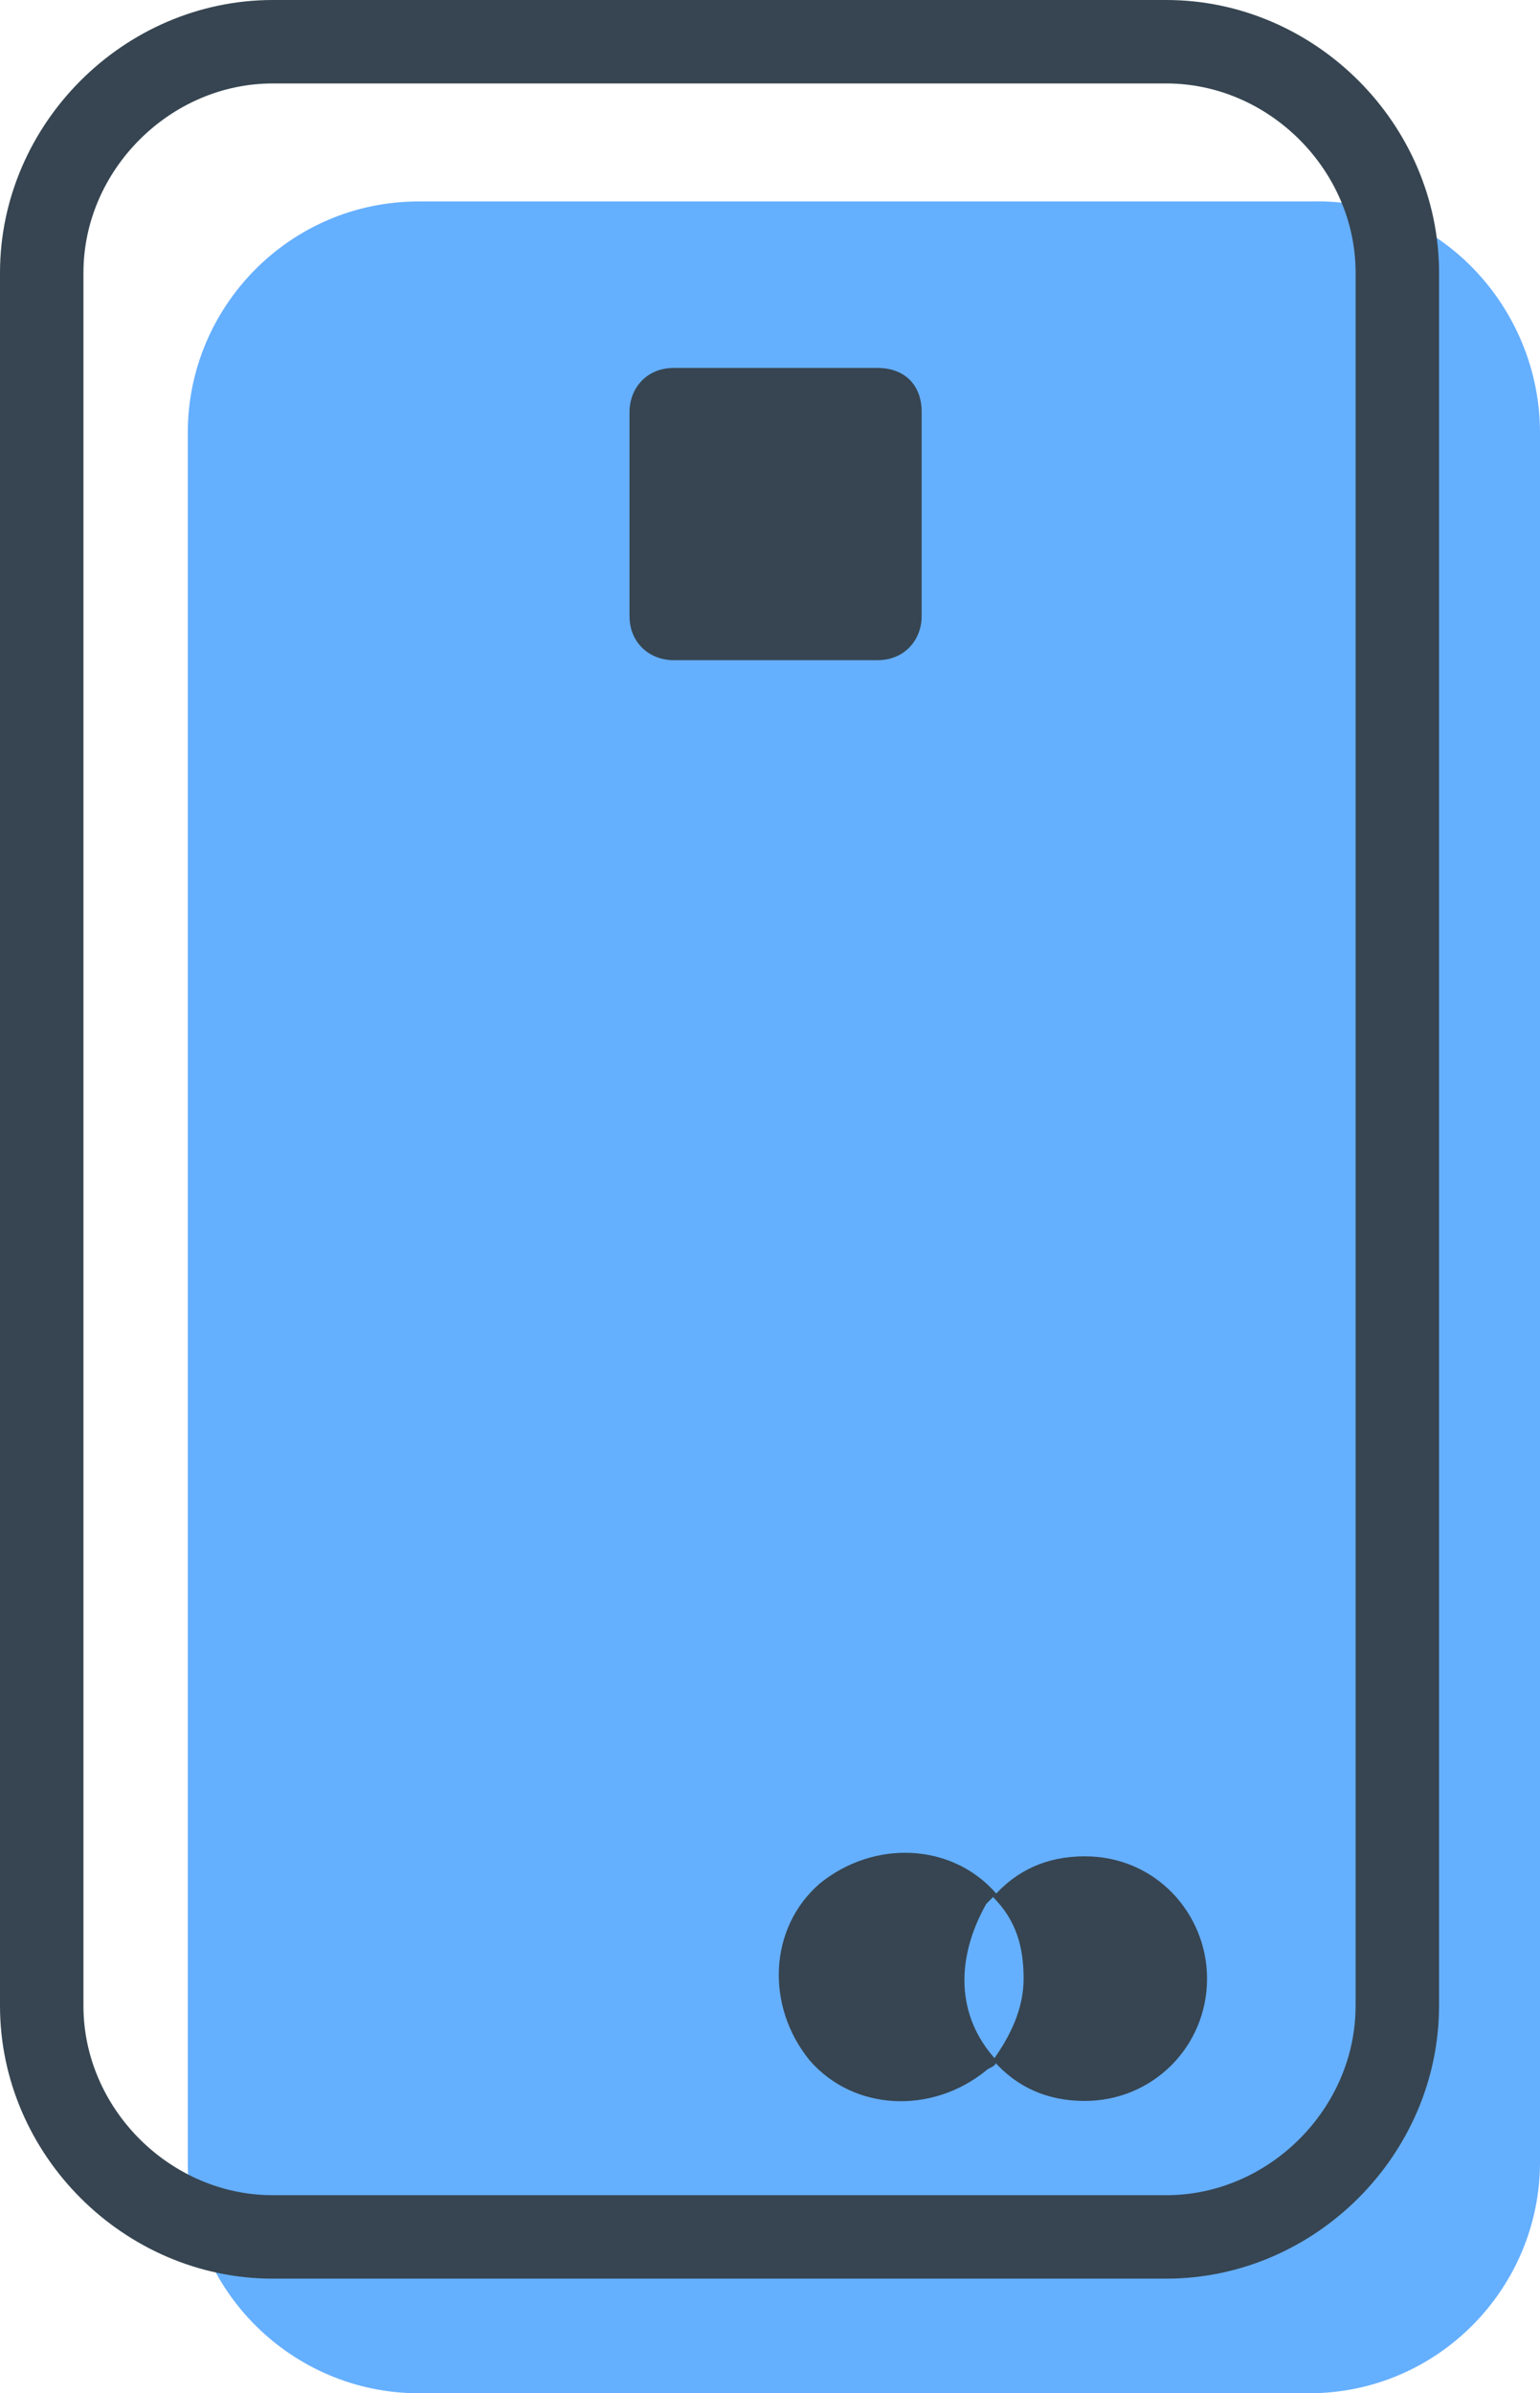 <?xml version="1.0" encoding="UTF-8"?> <svg xmlns="http://www.w3.org/2000/svg" id="Layer_2" width="46.138" height="71.687" viewBox="0 0 46.138 71.687"><g id="primary_set_1"><g id="credit_card_rewards"><path d="M46.138,12.956v51.81c0,3.766-3.054,6.922-6.922,6.922H12.548c-3.766,0-6.922-3.054-6.922-6.922V12.956c0-3.766,3.054-6.922,6.922-6.922h26.77c3.766-.102,6.82,3.155,6.82,6.922Z" fill="#65afff" stroke-width="0"></path><path d="M27.613,12.345v6.107c0,.713-.509,1.323-1.323,1.323h-6.107c-.713,0-1.323-.509-1.323-1.323v-6.107c0-.713.509-1.323,1.323-1.323h6.107c.814-0,1.323.509,1.323,1.323Z" fill="#364551" stroke-width="0"></path><path d="M29.547,57.03q.102-.102.305-.305c-1.323-1.527-3.664-1.629-5.293-.305-1.527,1.323-1.629,3.664-.305,5.293,1.323,1.527,3.664,1.629,5.293.305.102-.102.305-.102.305-.305-1.221-1.323-1.221-3.054-.305-4.682Z" fill="#364551" stroke-width="0"></path><path d="M32.499,55.604c-1.12,0-2.036.407-2.748,1.221.713.713.916,1.527.916,2.443s-.407,1.73-.916,2.443c.713.814,1.629,1.221,2.748,1.221,2.036,0,3.664-1.629,3.664-3.664,0-1.934-1.527-3.664-3.664-3.664h0Z" fill="#364551" stroke-width="0"></path><path d="M41.863,60.083c0,3.766-3.155,6.922-6.922,6.922H8.172c-3.766,0-6.922-3.155-6.922-6.922V8.172c0-3.766,3.155-6.922,6.922-6.922h26.77c3.766,0,6.922,3.155,6.922,6.922v51.912Z" fill="none" stroke="#364551" stroke-linecap="round" stroke-linejoin="round" stroke-width="2.5"></path></g></g></svg> 
